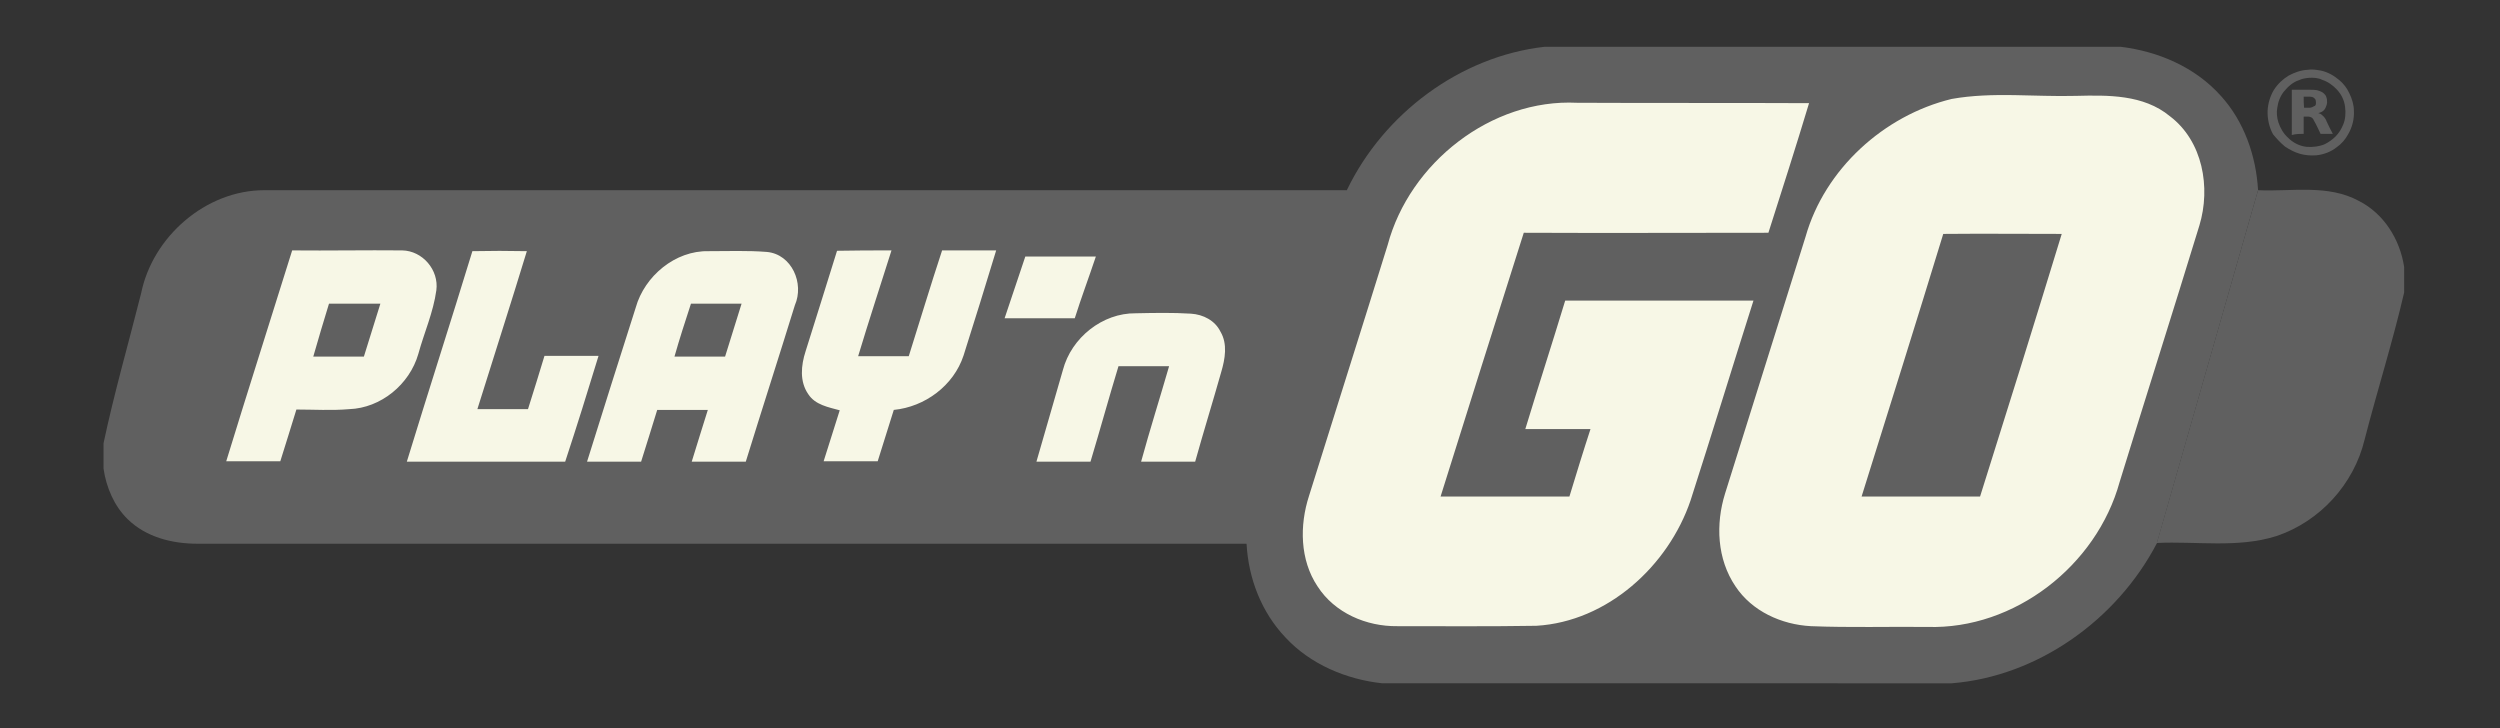 <?xml version="1.0" encoding="utf-8"?>
<svg xmlns="http://www.w3.org/2000/svg" xmlns:graph="http://ns.adobe.com/Graphs/1.0/" xmlns:i="http://ns.adobe.com/AdobeIllustrator/10.0/" xmlns:x="http://ns.adobe.com/Extensibility/1.0/" xmlns:xlink="http://www.w3.org/1999/xlink" version="1.1" id="layer" x="0px" y="0px" width="652px" height="189.861px" viewBox="0 0 652 189.861" enable-background="new 0 0 652 189.861">
<rect x="0" y="0" width="652" height="189.861" fill="#333333" stroke="none"/>
<switch>
	
	<g>
		<path fill="#606060" d="M588.9,49.605c-0.5-8.9-3.6-17.9-9.7-24.6c-6.7-7.5-16.3-11.6-26.1-12.8H402.8&#xA;			c-22,2.5-41.9,17.4-51.5,37.3v0.1c-94.1,0-188.3,0-282.4,0c-15.2,0-29.1,12.1-32.1,26.9c-3.3,13.1-7,25.9-9.8,39.1v6.6&#xA;			c0.7,4.9,2.8,9.8,6.3,13.2c4.8,4.7,11.6,6.4,18.2,6.4c91.2,0,182.4,0,273.6,0c0.5,9.1,3.9,17.9,10.2,24.5&#xA;			c6.4,6.9,15.8,10.9,25.2,11.9H509c22.5-1.8,43.1-16.6,53.5-36.5L588.9,49.605z"/>
		<path fill="#606060" d="M595.9,38.205c1.2,0.8,2.5,1.5,3.9,1.9s2.8,0.5,4.3,0.4c1.9-0.2,3.8-0.9,5.3-2.1c1.3-0.9,2.3-2.1,3-3.4&#xA;			c1.1-1.9,1.6-4,1.5-6.1c0-1.5-0.5-3.2-1.2-4.6c-0.6-1.3-1.5-2.5-2.6-3.4c-1.4-1.2-3-2.1-4.8-2.5c-1.2-0.2-2.3-0.4-3.5-0.2&#xA;			c-1.8,0.1-3.4,0.7-4.9,1.5c-1.5,0.9-2.9,2.2-3.9,3.8c-0.9,1.5-1.5,3.4-1.6,5.3c-0.1,2.1,0.4,4.4,1.4,6.2&#xA;			C593.7,36.105,594.7,37.205,595.9,38.205z M593.9,28.205c0.2-1.6,0.8-3.2,1.8-4.4c1.1-1.3,2.3-2.4,3.9-2.9&#xA;			c0.8-0.4,1.6-0.5,2.5-0.6c1.2-0.1,2.5,0,3.5,0.5c1.5,0.5,2.8,1.4,3.9,2.6c1.2,1.3,1.9,2.8,2.1,4.5c0.2,1.5,0.1,3.2-0.5,4.6&#xA;			c-0.5,1.2-1.1,2.2-2,3.1c-0.8,0.8-1.8,1.5-2.8,2c-1.4,0.6-3,0.8-4.7,0.7c-1.9-0.2-3.6-1.1-4.9-2.4c-1.2-1.1-2-2.5-2.5-4&#xA;			C593.8,30.605,593.7,29.305,593.9,28.205z M600.8,34.905c0-1.5,0-2.9,0-4.5c0.4,0,0.7,0,1.2,0c0.2,0,0.6,0.1,0.8,0.2&#xA;			c0.2,0.1,0.5,0.4,0.6,0.7c0.2,0.4,0.4,0.7,0.6,1.1c0.4,0.8,0.8,1.6,1.2,2.5c1.1,0,2.1,0,3.2,0c-0.6-1.1-1.1-2.1-1.6-3.2&#xA;			c-0.2-0.6-0.6-1.2-1.1-1.6c-0.4-0.4-0.7-0.5-1.1-0.6c0.2-0.1,0.4-0.1,0.6-0.2c0.6-0.2,1.1-0.7,1.3-1.2c0.2-0.5,0.4-0.9,0.4-1.4&#xA;			s0-0.9-0.2-1.4c-0.1-0.4-0.4-0.7-0.6-0.9c-0.5-0.5-1.2-0.7-1.9-0.9c-0.6-0.1-1.2-0.1-1.9-0.1c-1.5,0-3,0-4.6,0c0,3.9,0,7.9,0,11.8&#xA;			C598.8,34.905,599.9,34.905,600.8,34.905z M600.8,25.205c0.4,0,0.7,0,1.2,0s0.9,0,1.3,0.2c0.2,0.1,0.5,0.4,0.6,0.6&#xA;			c0.1,0.4,0.1,0.7,0.1,0.9c0,0.4-0.1,0.7-0.5,0.8c-0.4,0.2-0.7,0.4-1.2,0.4s-0.9,0-1.4,0C600.8,27.205,600.8,26.305,600.8,25.205z"/>
		<path fill="#606060" d="M562.5,141.605c10.3-0.5,21.1,1.4,31.2-1.8c11.3-3.8,20.2-13.5,23-25.2c3.3-12.8,7.3-25.4,10.3-38.3v-6.7&#xA;			c-1.1-7.2-5.3-13.9-11.8-17.2c-8.1-4.4-17.5-2.4-26.3-2.8L562.5,141.605z"/>
		<path fill="#F7F7E6" d="M91.1,106.705c-4.6,0.4-9.3,0.1-13.8,0.1c-1.4,4.5-2.8,9.1-4.2,13.5c-4.7,0-9.4,0-14.1,0&#xA;			c5.6-18.3,11.5-36.7,17.2-55c9.6,0.1,19.1-0.1,28.7,0c5.3,0.1,9.6,5.1,8.9,10.4c-0.8,5.8-3.2,11.1-4.7,16.6&#xA;			C106.8,100.305,99.3,106.405,91.1,106.705z M106.1,120.405c5.6-18.3,11.5-36.6,17.1-54.9c4.7-0.1,9.4-0.1,14.2,0&#xA;			c-4.2,13.8-8.6,27.4-12.9,41.2c4.5,0,8.8,0,13.2,0c1.5-4.7,2.9-9.3,4.3-13.9c4.7,0,9.4,0,14.1,0c-2.8,9.2-5.7,18.5-8.7,27.6&#xA;			C133.7,120.405,120,120.405,106.1,120.405z M207.3,79.605c-4.2,13.6-8.6,27.2-12.8,40.8c-4.7,0-9.4,0-14.1,0&#xA;			c1.4-4.5,2.8-9.1,4.2-13.5c-4.5,0-8.8,0-13.2,0c-1.4,4.5-2.8,9.1-4.2,13.5c-4.7,0-9.4,0-14.1,0c4.2-13.4,8.4-26.8,12.7-40.2&#xA;			c2.3-8.2,10.3-14.9,19-14.7c5,0,10.2-0.2,15.2,0.2C206.5,66.305,209.8,73.905,207.3,79.605z M251.3,92.705&#xA;			c-2.6,7.9-10.1,13.4-18.2,14.2c-1.4,4.5-2.8,8.9-4.2,13.4c-4.7,0-9.4,0-14.1,0c1.4-4.5,2.8-8.8,4.2-13.3c-2.9-0.8-6.4-1.4-8.2-4.2&#xA;			c-2.3-3.3-1.9-7.5-0.7-11.2c2.7-8.7,5.5-17.4,8.2-26.2c4.7-0.1,9.4-0.1,14.2-0.1c-2.9,9.2-5.9,18.3-8.7,27.6c4.3,0,8.8,0,13.2,0&#xA;			c2.9-9.2,5.7-18.5,8.7-27.6c4.7,0,9.4,0,14.1,0C257,74.505,254.2,83.605,251.3,92.705z M267.4,66.905c6.1,0,12.2,0,18.4,0&#xA;			c-1.8,5.4-3.8,10.7-5.5,16.1c-6.1,0-12.2,0-18.3,0C263.8,77.605,265.6,72.205,267.4,66.905z M318.5,97.005&#xA;			c-2.2,7.8-4.6,15.5-6.8,23.4c-4.7,0-9.4,0-14.1,0c2.3-8.4,4.9-16.6,7.3-24.9c-4.5,0-8.8,0-13.2,0c-2.5,8.2-4.8,16.6-7.3,24.9&#xA;			c-4.7,0-9.4,0-14.1,0c2.3-7.9,4.6-15.9,6.9-23.9c2.2-8.4,10.3-14.9,19-14.8c4.8-0.1,9.6-0.2,14.4,0.1c3.2,0.2,6.3,1.8,7.7,4.7&#xA;			C320.2,89.705,319.5,93.605,318.5,97.005z"/>
		<path fill="#F7F7E6" d="M400.7,163.205c-12.1,0.2-24.3,0.1-36.3,0.1c-8,0.1-16.3-3.4-20.8-10.4c-4.6-6.9-4.7-15.9-2.2-23.6&#xA;			c6.8-21.8,13.7-43.5,20.5-65.4c5.7-21.4,27-38.2,49.4-37.1c20.2,0.1,40.3,0,60.5,0.1c-3.4,11.3-7,22.5-10.6,33.8&#xA;			c-21.2,0-42.6,0.1-63.8,0c-7.3,22.9-14.5,45.9-21.7,68.8c11.3,0,22.4,0,33.6,0c1.8-5.9,3.6-11.8,5.5-17.6c-5.6,0-11.4,0-17,0&#xA;			c3.4-11.2,7-22.3,10.4-33.5c16.4,0,32.7,0,49.1,0c-5.5,17.3-10.8,34.7-16.4,52.1C435.1,147.605,419.2,162.105,400.7,163.205z&#xA;			 M552.8,125.705c-6,21.8-27.4,38.5-50.1,37.8c-10.1-0.1-20.3,0.2-30.4-0.2c-7.7-0.4-15.4-3.9-19.7-10.4&#xA;			c-4.8-7.1-5.2-16.2-2.7-24.2c7-22.3,14-44.7,21-67c5-17.6,20.4-31.6,38.1-35.9c10.7-1.9,21.6-0.5,32.4-0.8&#xA;			c8.3-0.2,17.6-0.4,24.5,5.3c8.6,6.5,10.7,18.6,7.7,28.5C566.8,81.005,559.7,103.305,552.8,125.705z"/>
		<path fill="#606060" d="M506.8,61.005c-7,22.9-14.2,45.8-21.3,68.5c10.3,0,20.6,0,30.9,0c7.2-22.8,14.3-45.6,21.3-68.5&#xA;			C527.5,61.005,517.1,60.905,506.8,61.005z M81.7,93.005c4.5,0,8.8,0,13.2,0c1.4-4.6,2.9-9.2,4.3-13.8c-4.5,0-8.9,0-13.4,0&#xA;			C84.4,83.805,83,88.405,81.7,93.005z M175.9,93.005c4.3,0,8.8,0,13.2,0c1.4-4.6,2.9-9.2,4.3-13.8c-4.3,0-8.8,0-13.2,0&#xA;			C178.7,83.805,177.2,88.405,175.9,93.005z"/>
	</g>
</switch>

</svg>